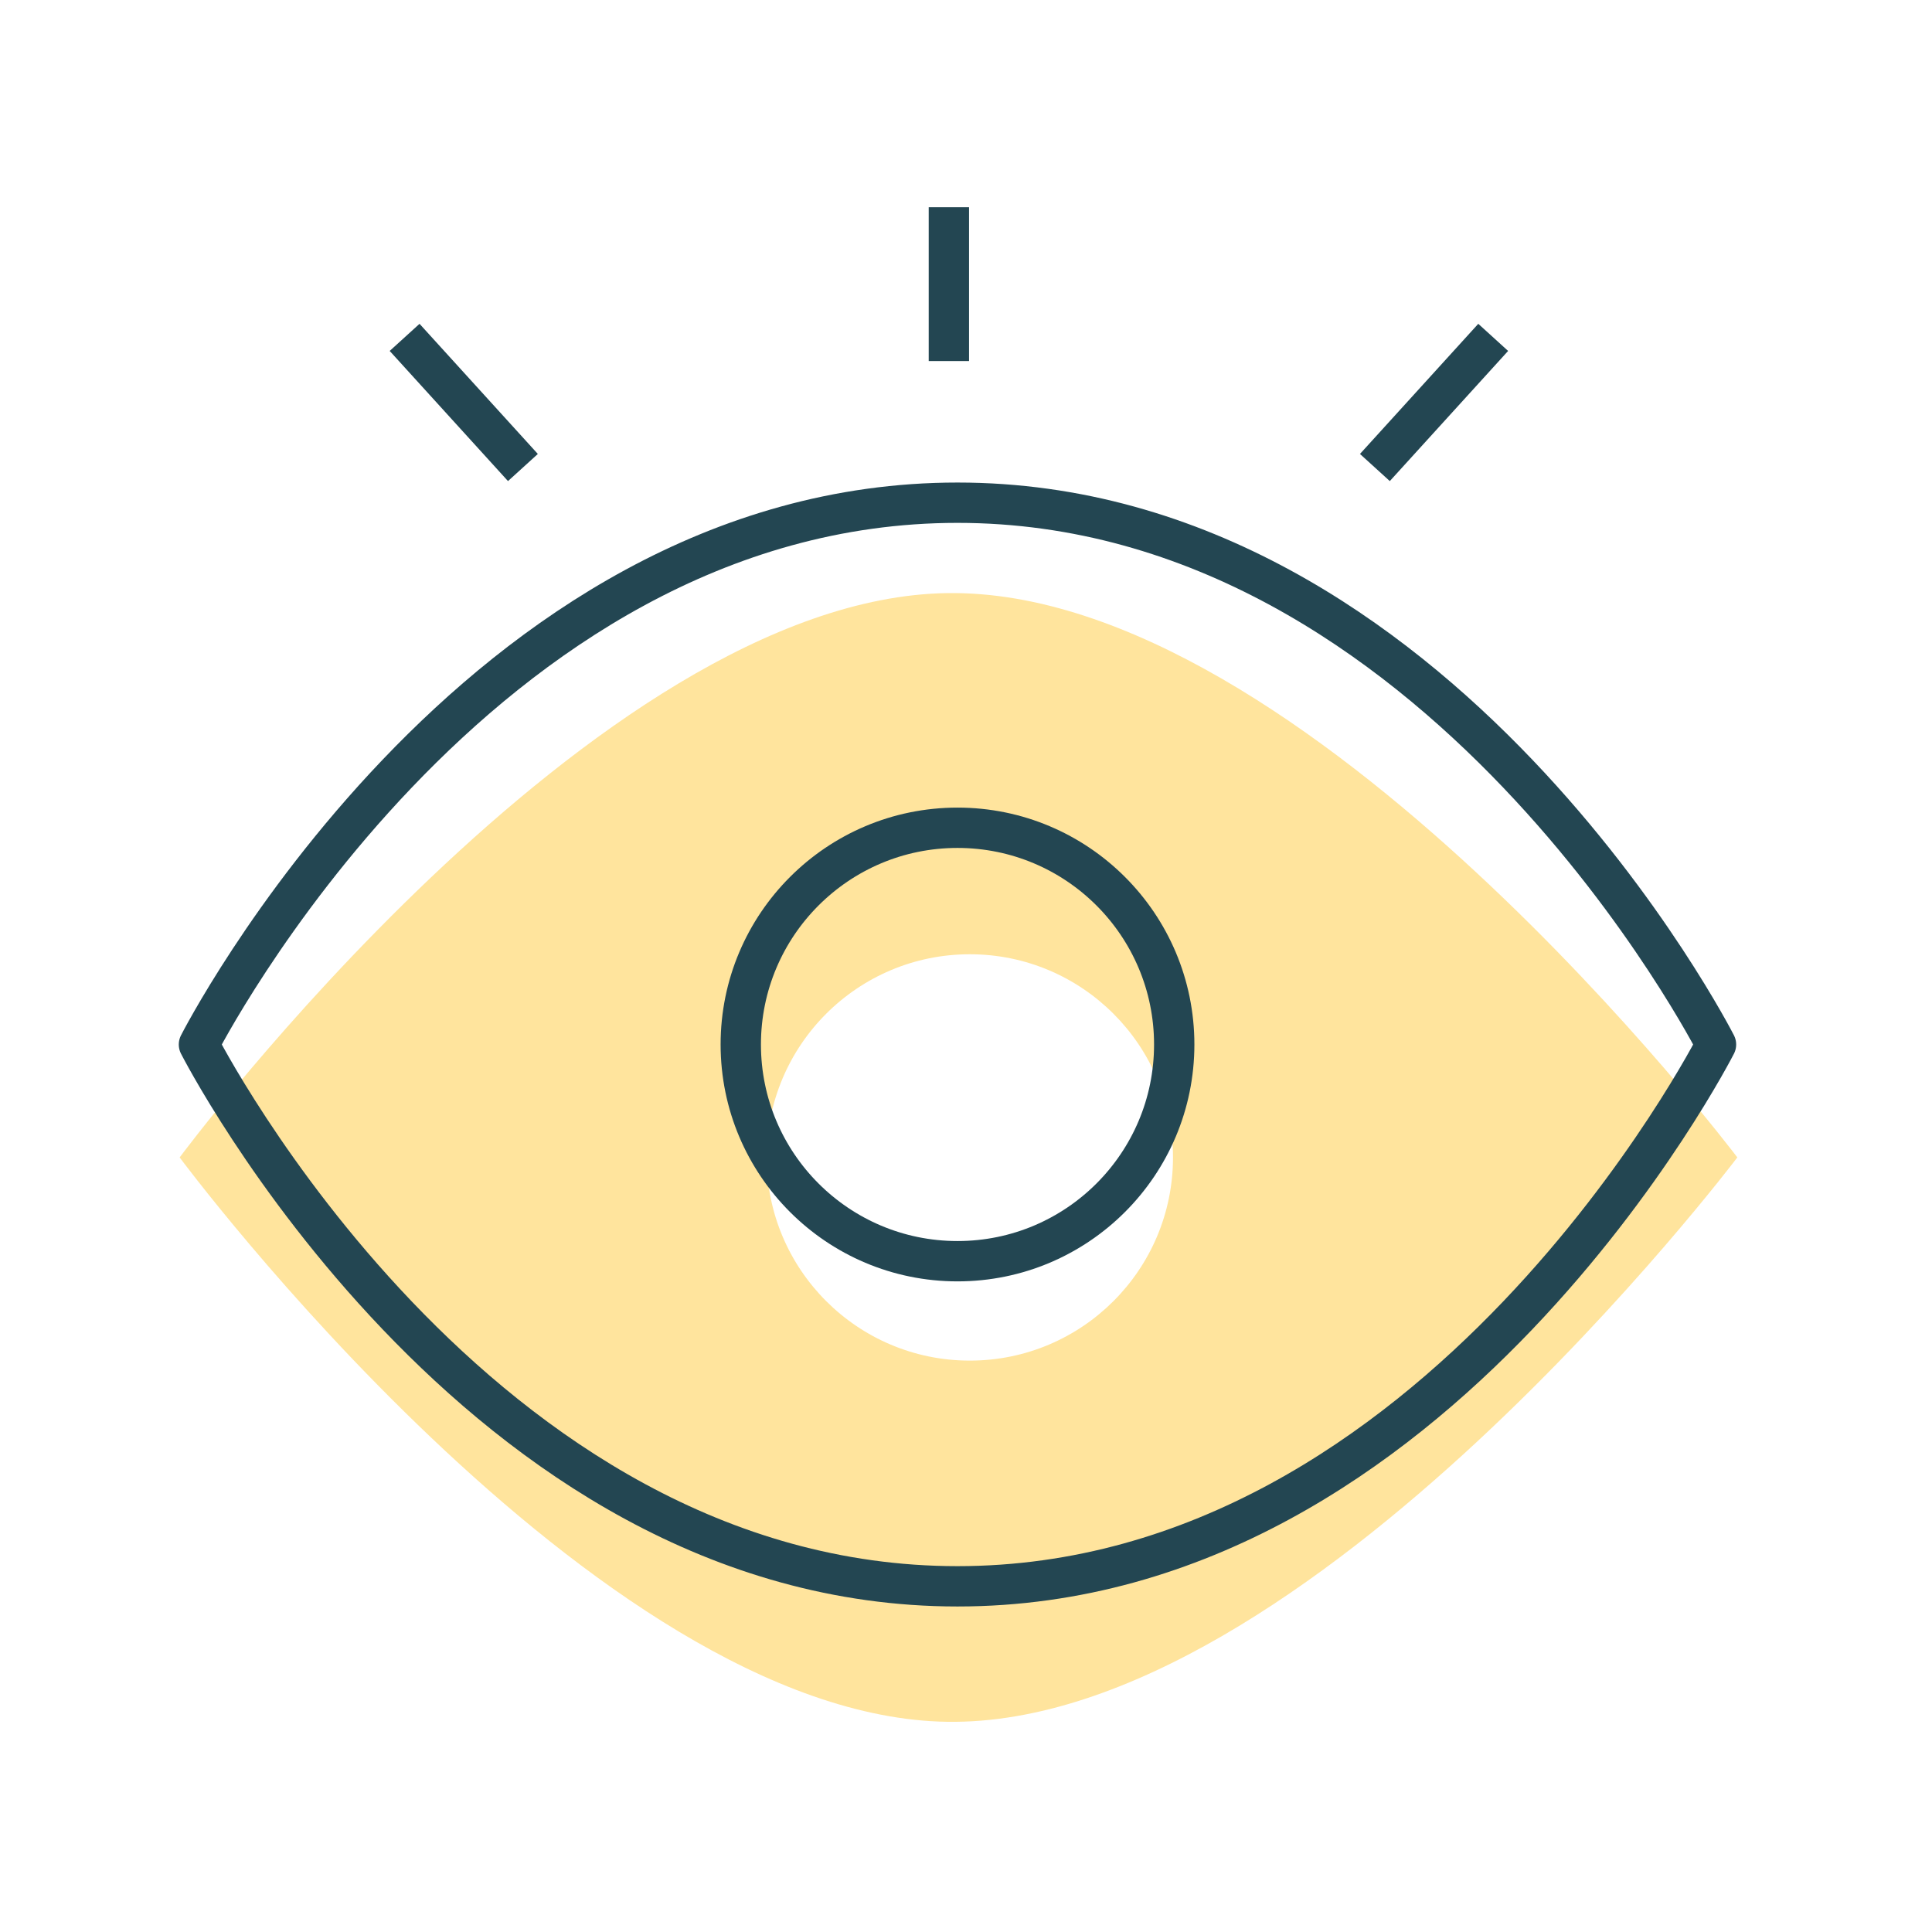 <svg width="80" height="80" viewBox="0 0 80 80" fill="none" xmlns="http://www.w3.org/2000/svg">
<path d="M39.222 24.559C54.087 24.34 71.871 47.835 71.939 47.926C71.939 47.926 54.116 71.515 39.222 71.296C24.635 71.081 7.473 47.972 7.439 47.927C7.439 47.927 24.621 24.774 39.222 24.559ZM40.158 39.514C35.512 39.514 31.745 43.281 31.745 47.927C31.745 52.573 35.512 56.34 40.158 56.34C44.805 56.34 48.571 52.573 48.571 47.927C48.571 43.28 44.804 39.514 40.158 39.514Z" fill="#FFE49D"/>
<path d="M39.648 52.224C44.604 52.224 48.622 48.206 48.622 43.25C48.622 38.294 44.604 34.276 39.648 34.276C34.692 34.276 30.674 38.294 30.674 43.25C30.674 48.206 34.692 52.224 39.648 52.224Z" stroke="#234652" stroke-width="1.67" stroke-linecap="round" stroke-linejoin="round"/>
<path d="M39.647 20.816C19.66 20.816 8.238 43.251 8.238 43.251C8.238 43.251 19.66 65.686 39.647 65.686C59.634 65.686 71.056 43.251 71.056 43.251C71.056 43.251 59.634 20.816 39.647 20.816Z" stroke="#234652" stroke-width="1.67" stroke-linecap="round" stroke-linejoin="round"/>
<path d="M16.754 13.97L21.653 19.359" stroke="#234652" stroke-width="1.67"/>
<path d="M39.291 8.581V14.95" stroke="#234652" stroke-width="1.67"/>
<path d="M61.83 13.97L56.931 19.359" stroke="#234652" stroke-width="1.67"/>
</svg>
